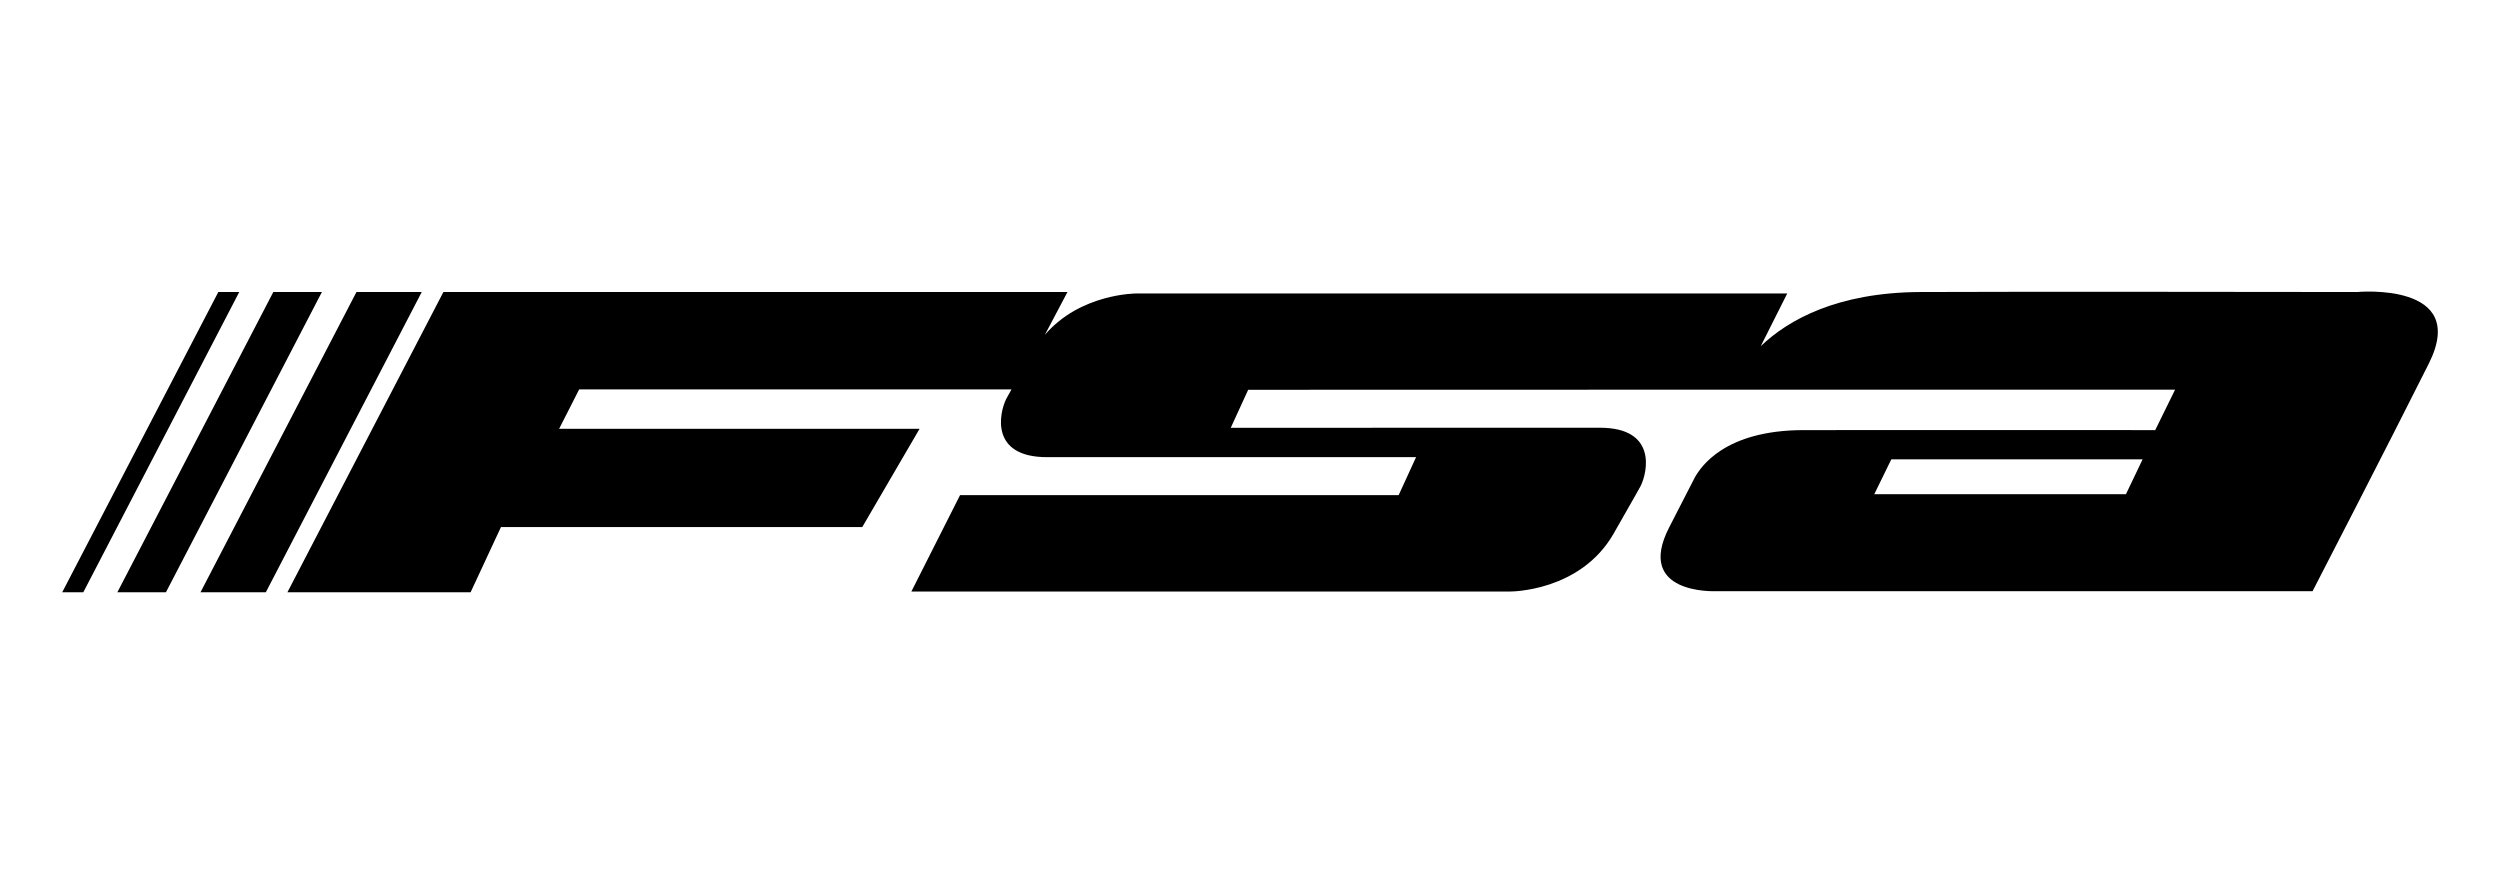 <?xml version="1.0" encoding="UTF-8"?>
<svg id="Laag_1" xmlns="http://www.w3.org/2000/svg" version="1.1" viewBox="0 0 841.89 297.64">
  <!-- Generator: Adobe Illustrator 30.1.0, SVG Export Plug-In . SVG Version: 2.1.1 Build 136)  -->
  <path d="M73.52,98.34l-52.57,101.11h7.1l52.52-101.11h-7.05ZM120.04,98.34l-52.52,101.11h22l52.5-101.11h-21.98ZM92.04,98.34l-52.52,101.11h16.36l52.52-101.11h-16.36ZM793.81,98.34s-121.87-.17-147.28,0c-27.64.16-44.21,9.23-53.6,18.25l8.93-17.76h-219.26s-18.8-.04-30.75,13.95l7.63-14.45h-210.16l-52.53,101.11h61.69l10.22-21.95h121.67l19.31-33.1h-121.39l6.74-13.25h145.59c-1.36,2.41-1.8,3.25-1.8,3.25-2.3,4.71-5.52,19.56,13.77,19.56h124.28s-5.87,12.79-5.87,12.79h-147.7l-16.39,32.45h201.84s23.34.04,34.55-19.33c7.43-12.95,9.22-16.25,9.22-16.25,2.32-4.72,5.49-19.57-13.73-19.57l-124.33.02,5.87-12.8,165.21-.04h146.93l-6.69,13.62s-94.06-.05-118.44,0c-26.56.03-34.59,12.4-36.6,15.93,0,0-2.2,4.35-8.61,16.77-11.71,22.72,15.5,21.54,15.5,21.54h201.14s25.86-50.09,39.15-76.66c13.81-27.6-24.11-24.09-24.11-24.09M715.92,166.43h-84.75l5.74-11.75h84.63l-5.62,11.75Z"/>
</svg>
